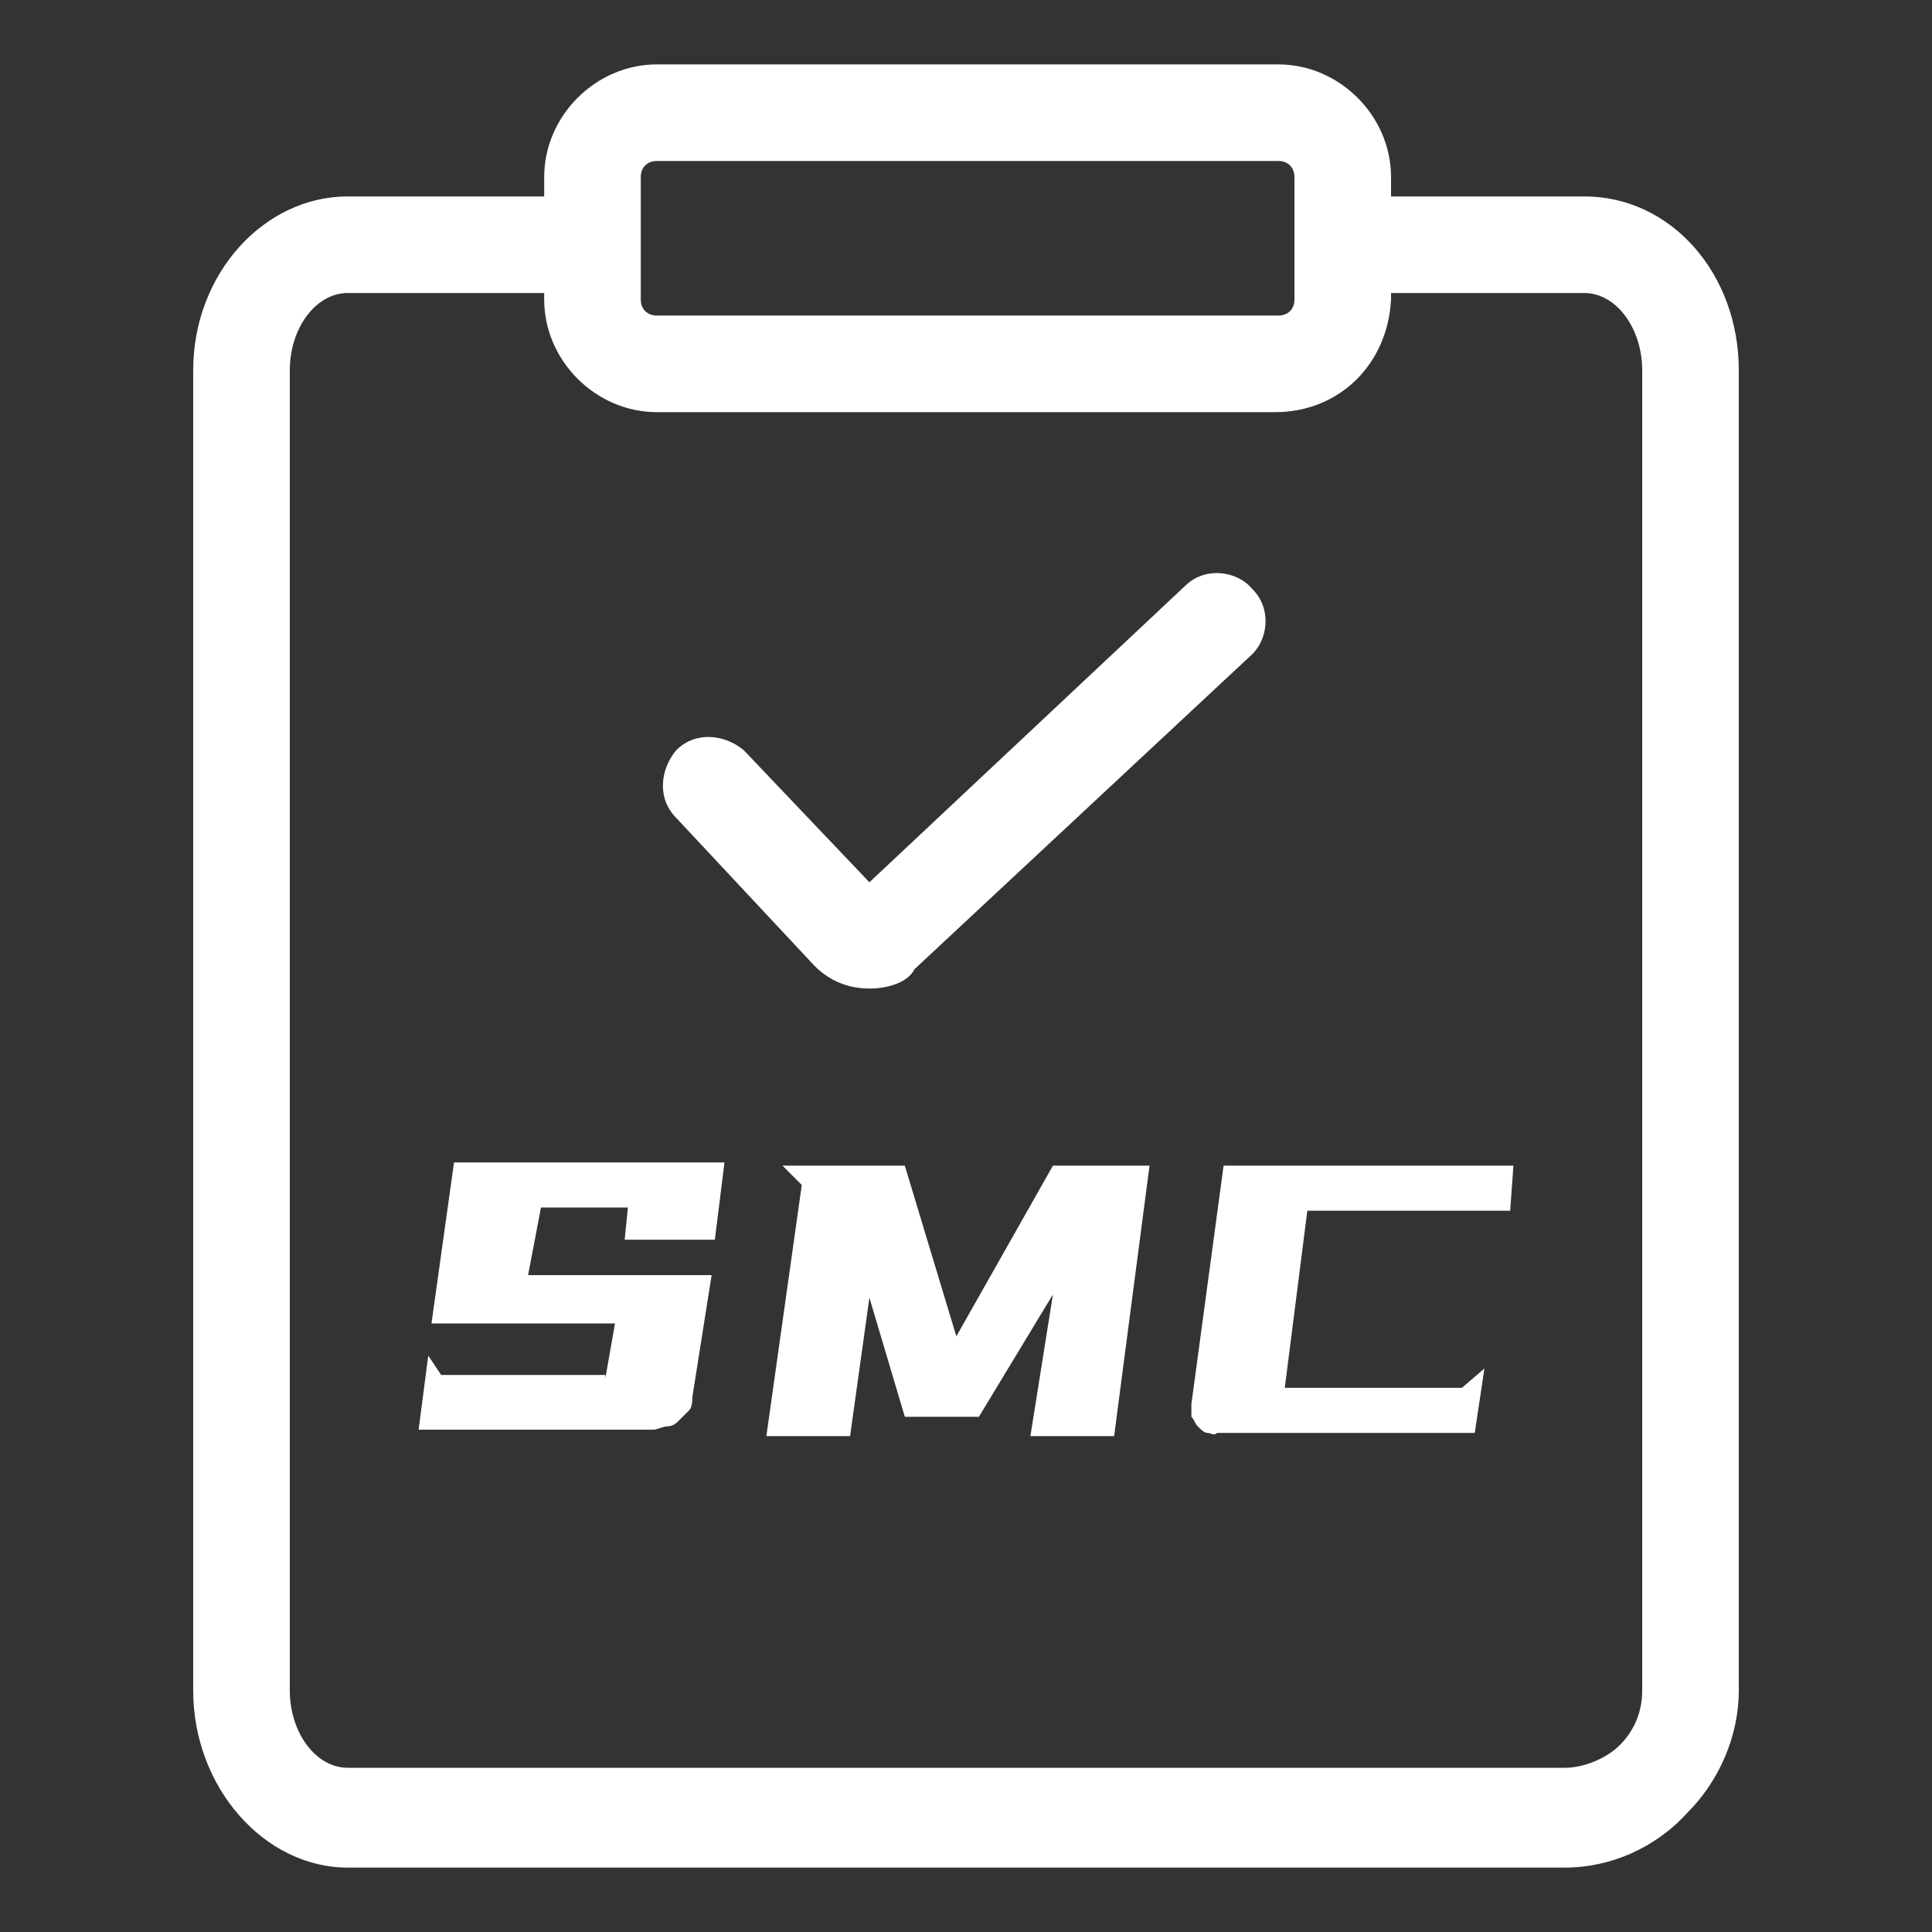 <?xml version="1.0" standalone="no"?><!DOCTYPE svg PUBLIC "-//W3C//DTD SVG 1.1//EN" "http://www.w3.org/Graphics/SVG/1.1/DTD/svg11.dtd"><svg t="1711510366334" class="icon" viewBox="0 0 1024 1024" version="1.1" xmlns="http://www.w3.org/2000/svg" p-id="14589" xmlns:xlink="http://www.w3.org/1999/xlink" width="200" height="200"><rect x="0" y="0" width="1024" height="1024" fill="#333333" stroke="none"/><path d="M829.44 989.867H184.32C139.947 989.867 102.4 947.2 102.4 896v-699.733c0-51.2 37.547-92.16 81.92-92.16h119.467c13.653 0 25.6 11.947 25.6 25.6s-11.947 25.6-25.6 25.6h-119.467c-17.067 0-30.72 18.773-30.72 40.96v699.733c0 22.187 13.653 40.96 30.72 40.96h645.12c10.24 0 22.187-5.12 29.013-11.947 8.533-8.533 11.947-18.773 11.947-29.013v-699.733c0-22.187-13.653-40.96-30.72-40.96h-124.587c-13.653 0-25.6-11.947-25.6-25.6s11.947-25.6 25.6-25.6h124.587c46.08 0 81.92 40.96 81.92 92.16v699.733c0 23.893-10.24 47.787-27.307 64.853-17.067 18.773-40.96 29.013-64.853 29.013z" fill="#ffffff" p-id="14590"></path><path d="M675.84 218.453H348.16c-32.427 0-59.733-27.307-59.733-59.733V93.867c0-32.427 27.307-59.733 59.733-59.733h329.387c32.427 0 59.733 27.307 59.733 59.733v64.853c-1.707 34.133-27.307 59.733-61.44 59.733zM348.16 85.333c-5.12 0-8.533 3.413-8.533 8.533v64.853c0 5.12 3.413 8.533 8.533 8.533h329.387c5.12 0 8.533-3.413 8.533-8.533V93.867c0-5.12-3.413-8.533-8.533-8.533H348.16zM460.8 523.947c-10.24 0-20.48-3.413-29.013-11.947L358.4 433.493c-10.24-10.24-8.533-25.6 0-35.84 10.24-10.24 25.6-8.533 35.84 0l66.56 69.973 167.253-157.013c10.24-10.24 27.307-8.533 35.84 1.707 10.24 10.24 8.533 27.307-1.707 35.84l-177.493 165.547c-3.413 6.827-13.653 10.24-23.893 10.24zM320.853 730.453l5.12-29.013h-97.28l11.947-85.333h143.36l-5.12 40.96h-47.787l1.707-17.067h-46.08l-6.827 35.84h97.28l-10.24 64.853c0 1.707 0 5.12-1.707 6.827l-5.12 5.12c-1.707 1.707-3.413 3.413-6.827 3.413-1.707 0-5.12 1.707-6.827 1.707H221.867l5.12-39.253 6.827 10.24h87.04zM479.573 617.813l27.307 90.453 51.2-90.453h51.2l-18.773 143.36H546.133l11.947-75.093-39.253 64.853h-39.253L460.8 687.787l-10.24 73.387h-44.373l18.773-133.12-10.24-10.24h64.853zM640 759.467c-1.707 0-3.413-1.707-5.12-3.413-1.707-1.707-1.707-3.413-3.413-5.12v-6.827l17.067-126.293h153.6l-1.707 23.893h-107.52l-11.947 93.867h93.867l11.947-10.24-5.12 34.133h-136.533c-1.707 1.707-3.413 0-5.12 0z" fill="#ffffff" p-id="14591"></path></svg>
